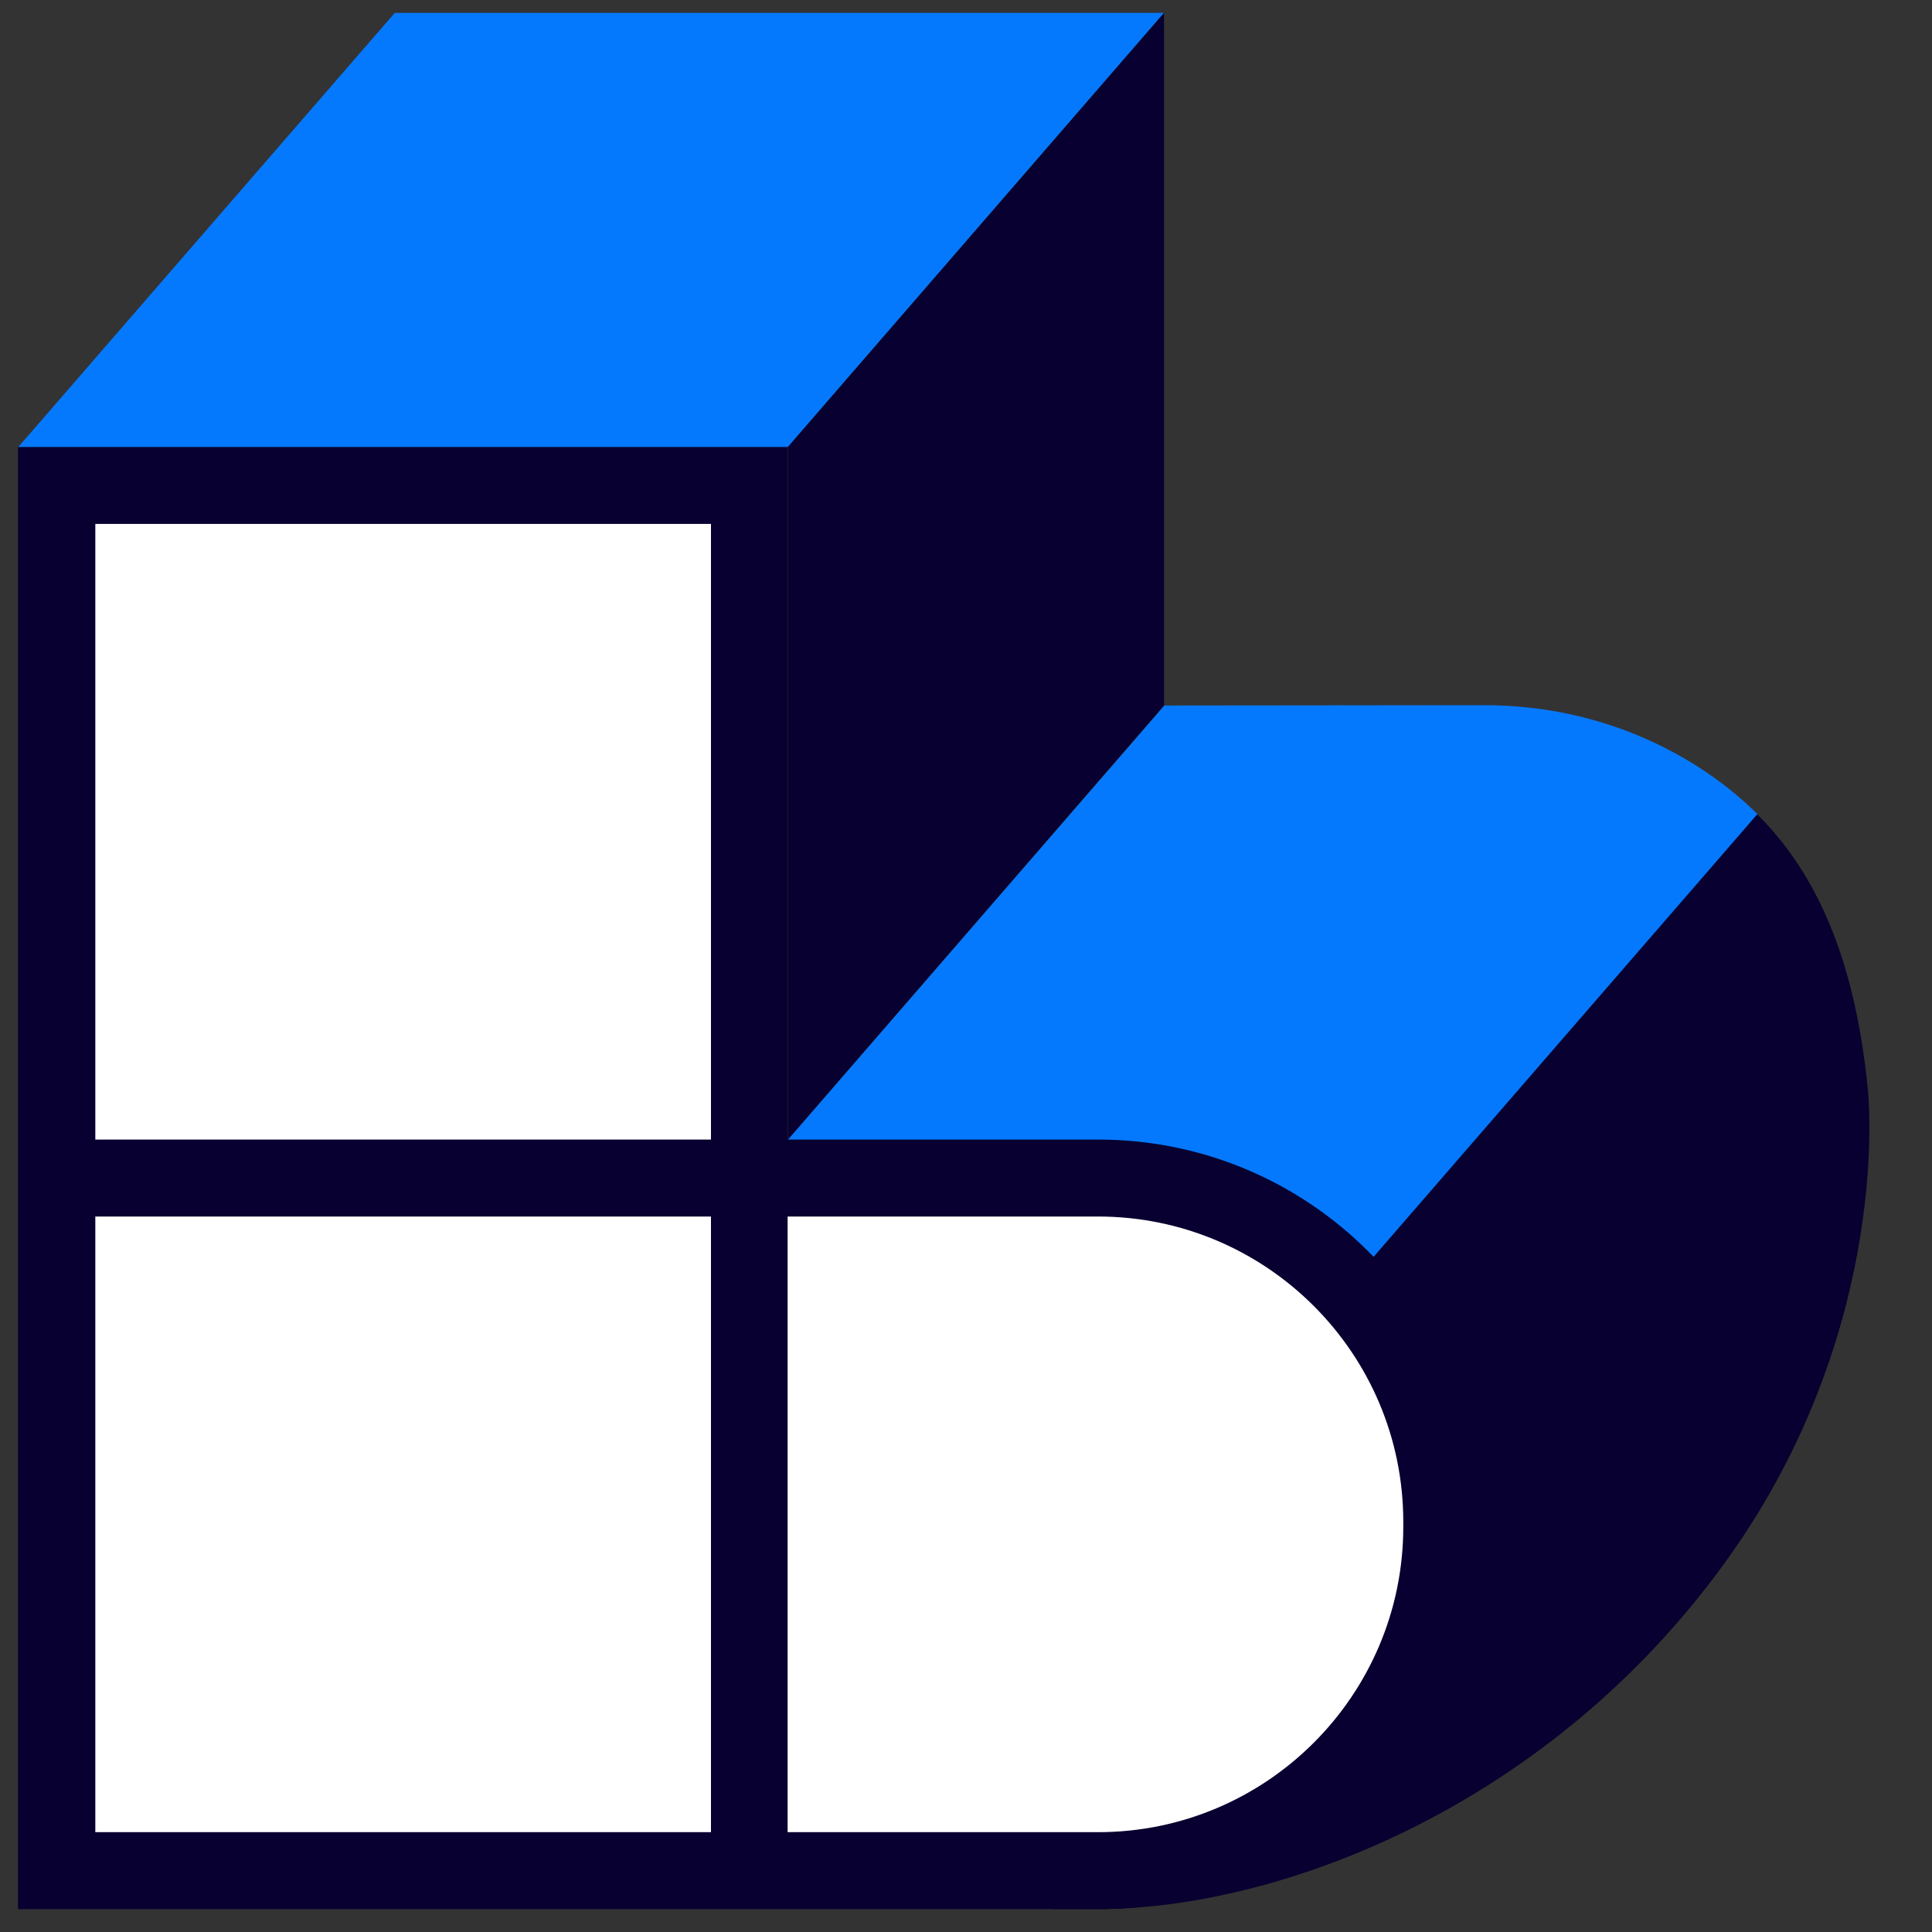 
<svg width="32px" height="32px" viewBox="0 0 60 60" version="1.1" xmlns="http://www.w3.org/2000/svg" xmlns:xlink="http://www.w3.org/1999/xlink">
    <rect x="0" y="0" width="60" height="60" fill="#333333" stroke="none"/>
    <title>renderbetter-logo_logo solo</title>
    <g id="Page-1" stroke="none" stroke-width="1" fill="none" fill-rule="evenodd">
        <g id="renderbetter-logo_logo-solo" transform="translate(0.56, 0.4)" fill-rule="nonzero">
            <g id="Group">
                <path d="M33.5,58.89 L32.13,58.89 L32.13,35.53 L41.18,21.51 L45.5,21.51 C53.35,22.27 56.74,26.16 57.45,33.46 C57.45,33.46 58.25,40.76 53.13,47.96 C47.65,55.66 39.24,58.89 33.5,58.89 Z" id="Path" fill="#070030"></path>
                <path d="M23.91,34.99 L35.6,21.51 C35.6,21.51 43.93,21.5 45.51,21.5 C50.89,21.5 53.82,24.72 54.02,24.88 C53.95,24.96 42.1,38.63 42.1,38.63 L23.91,34.99 Z" id="Path" fill="#0579FE"></path>
                <rect id="Rectangle" fill="#FFFFFF" x="1.2" y="14.68" width="21.51" height="21.51"></rect>
                <rect id="Rectangle" fill="#FFFFFF" x="1.2" y="36.12" width="21.51" height="21.51"></rect>
                <g transform="translate(0, 13.48)">
                    <path d="M22.71,44.21 L22.71,22.7 L33.54,22.7 C39.43,22.7 44.22,27.49 44.22,33.38 L44.22,33.54 C44.22,39.43 39.43,44.22 33.54,44.22 L22.71,44.22 L22.71,44.21 Z" id="Path" fill="#FFFFFF"></path>
                    <path d="M33.54,21.51 L23.9,21.51 L23.9,0 L0,0 L0,21.51 L0,23.9 L0,45.41 L21.51,45.41 L23.9,45.41 L33.54,45.41 C40.1,45.41 45.41,40.1 45.41,33.54 L45.41,33.38 C45.41,26.82 40.1,21.51 33.54,21.51 Z M2.4,2.39 L21.52,2.39 L21.52,21.51 L2.4,21.51 L2.4,2.39 Z M21.52,43.02 L2.4,43.02 L2.4,23.9 L21.52,23.9 L21.52,43.02 Z M43.02,33.54 C43.02,38.77 38.77,43.02 33.54,43.02 L23.9,43.02 L23.9,23.9 L33.54,23.9 C38.77,23.9 43.02,28.15 43.02,33.38 L43.02,33.54 Z" id="Shape" fill="#070030"></path>
                </g>
                <polygon id="Path" fill="#0579FE" points="0.01 13.48 11.7 0 35.59 0 23.91 13.48"></polygon>
                <polygon id="Path" fill="#070030" points="23.91 34.99 23.91 13.48 35.59 0 35.59 21.51"></polygon>
            </g>
        </g>
    </g>
</svg>